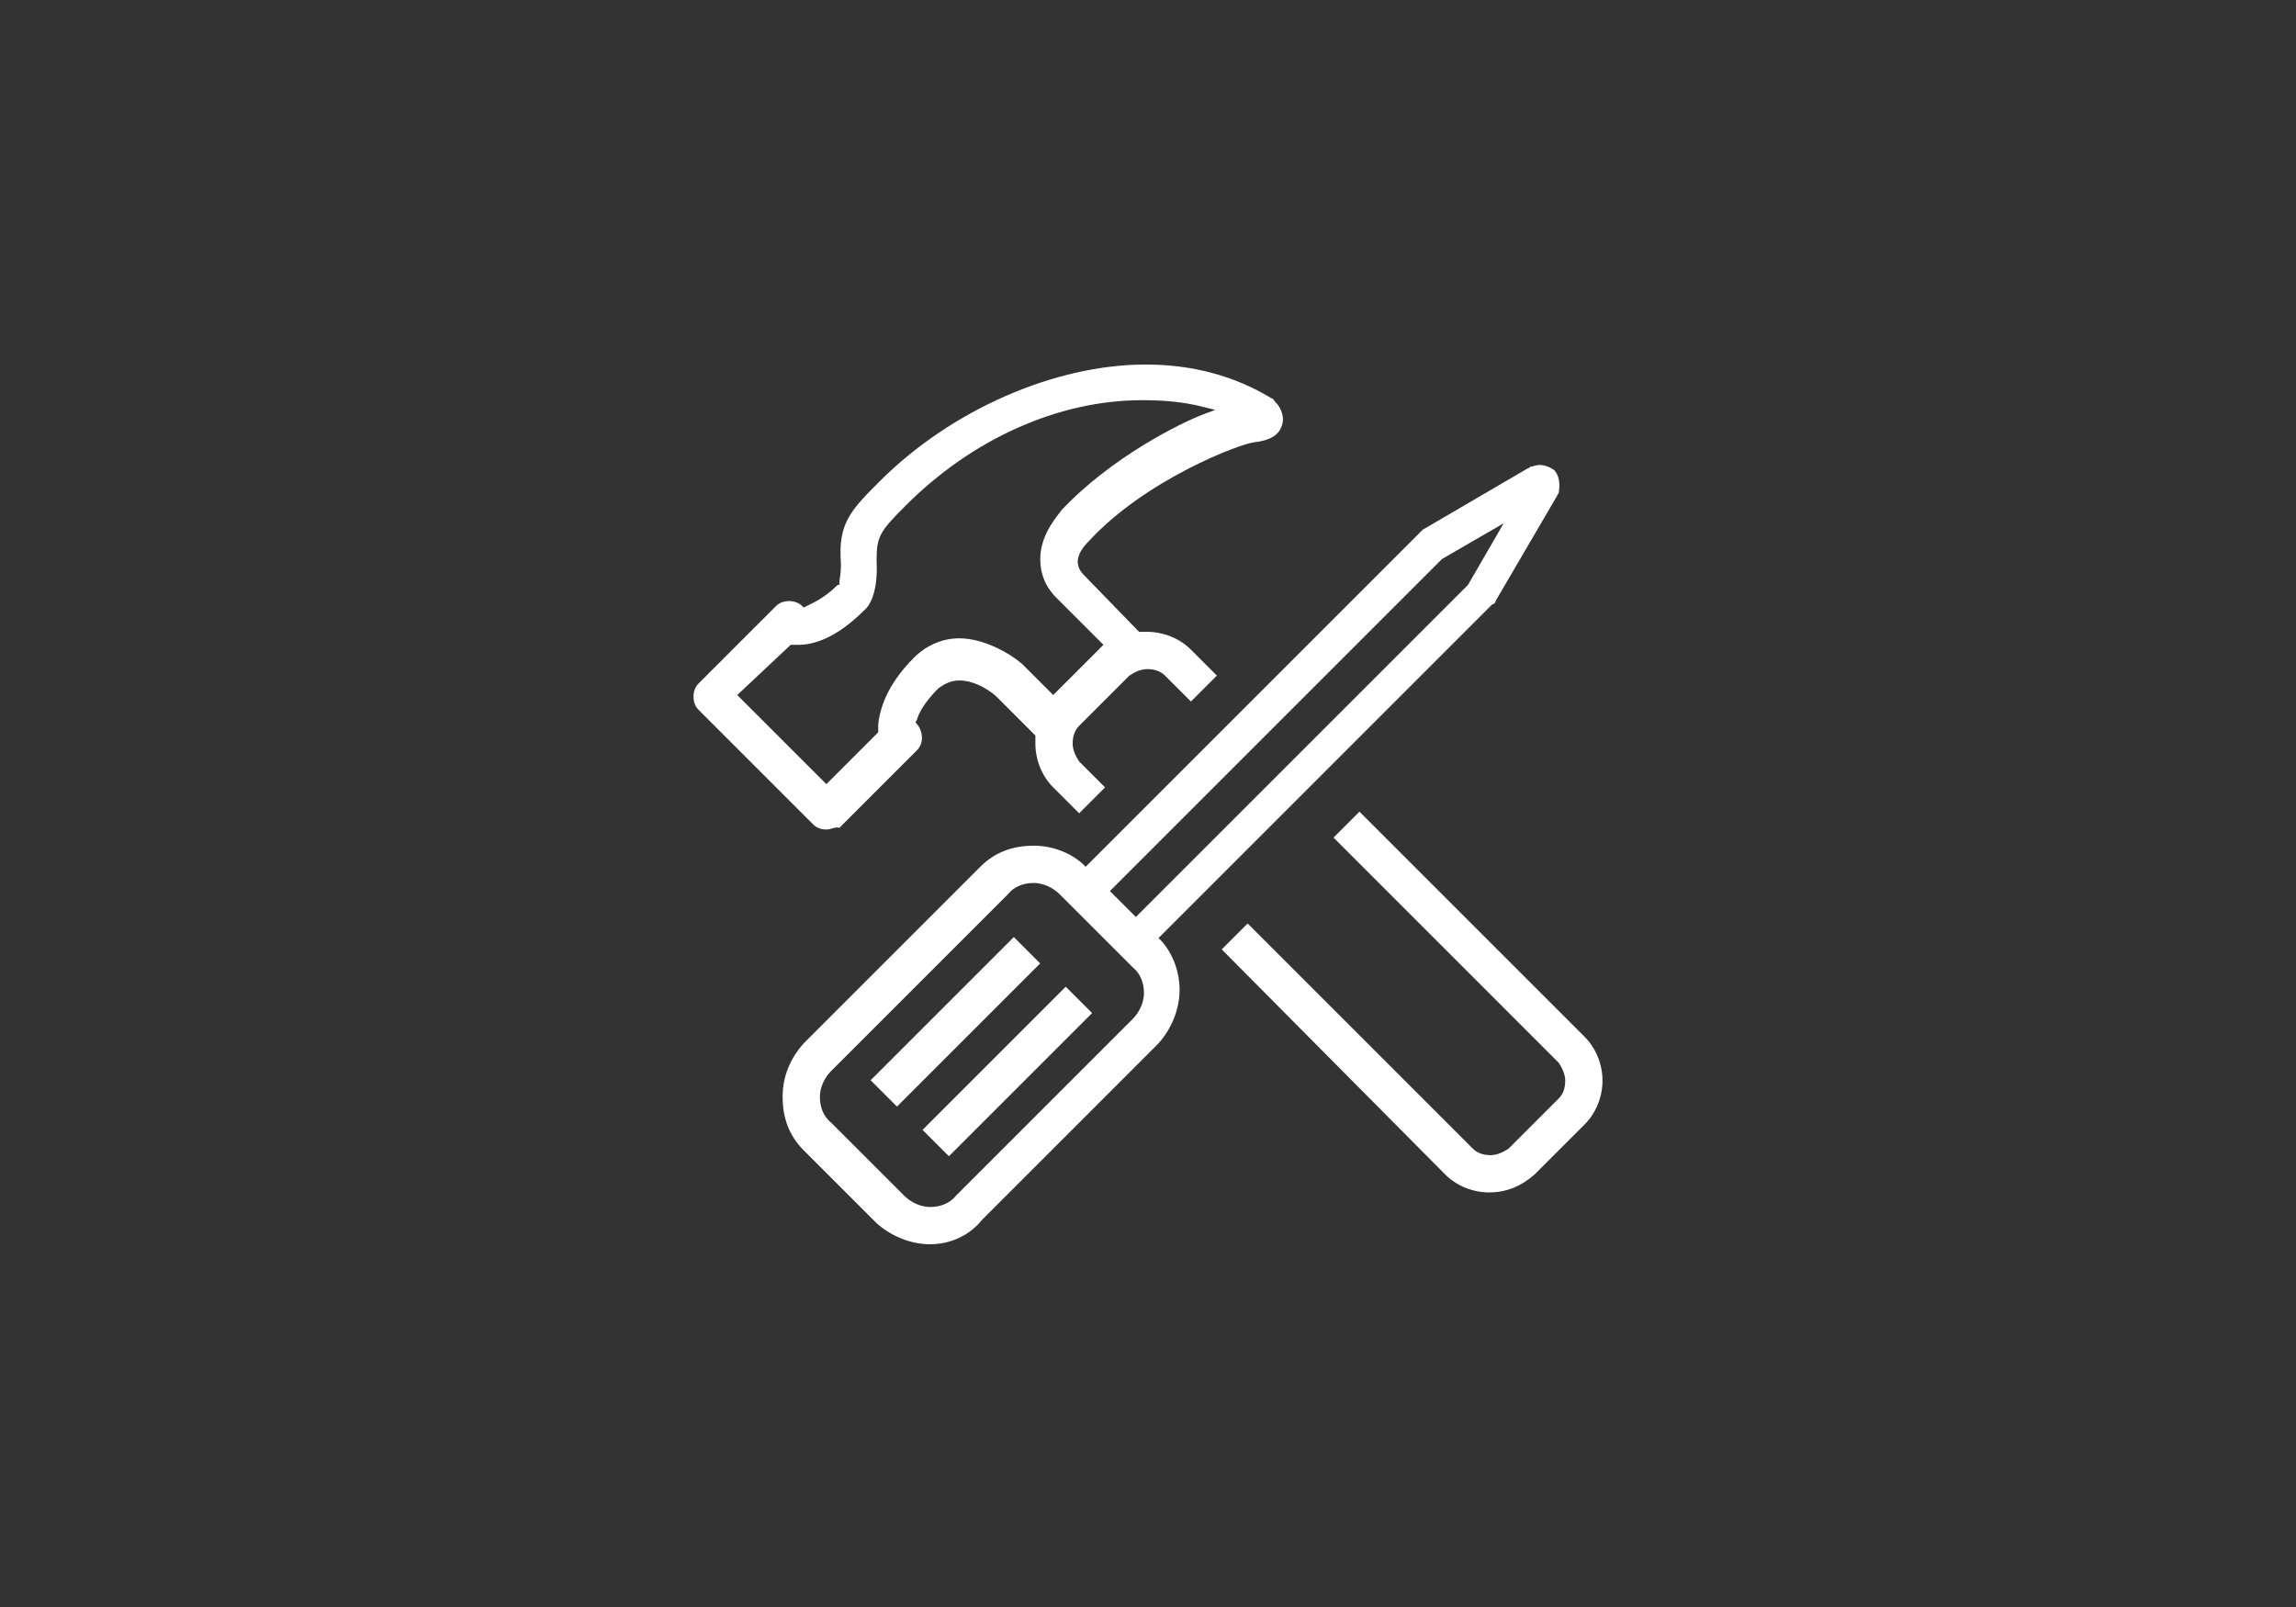 <?xml version="1.0" encoding="UTF-8"?> <svg xmlns="http://www.w3.org/2000/svg" xmlns:xlink="http://www.w3.org/1999/xlink" fill="#fff" x="0px" y="0px" viewBox="0 0 141.7 99.2" style="enable-background:new 0 0 141.7 99.2;" xml:space="preserve"><rect x="0" y="0" width="141.7" height="99.2" fill="#333333" stroke="none"/> <g> <path d="M51,51.2c-0.3,0-0.6-0.1-0.8-0.3l-7.1-7.1c-0.2-0.2-0.3-0.5-0.3-0.8s0.1-0.6,0.3-0.8l4.8-4.8c0.2-0.2,0.5-0.3,0.8-0.3 s0.6,0.1,0.8,0.3l0.1,0.1l0.2-0.1c0.4-0.2,1.1-0.5,1.9-1.3h0.1V36c0-0.2,0.1-0.5,0.1-1.2c-0.2-2.5,0.6-3.3,2.4-5.1 c4.4-4.4,10.8-7.2,16.4-7.2c2.9,0,5.5,0.7,7.8,2.1c0.1,0,0.1,0.1,0.2,0.2c0.4,0.4,0.6,1,0.4,1.5c-0.2,0.6-0.8,0.9-1.7,1 c-0.9,0.1-6.7,2.3-10.2,6.1c-0.8,0.8-0.9,1.5-0.3,2.1l3.4,3.5h0.3c0.1,0,0.1,0,0.2,0c1,0,2,0.4,2.7,1.1l1.6,1.6l-1.6,1.6l-1.6-1.6 c-0.3-0.3-0.7-0.4-1.1-0.4s-0.8,0.2-1.1,0.4l-3.1,3.1c-0.3,0.3-0.4,0.7-0.4,1.1s0.2,0.8,0.4,1.1l1.6,1.6l-1.6,1.6L65,48.6 c-0.7-0.7-1.1-1.7-1.1-2.7c0-0.1,0-0.1,0-0.2v-0.3L61.5,43c-0.2-0.2-1.2-1-2.3-1c-0.5,0-0.9,0.2-1.3,0.5c-0.8,0.8-1.2,1.5-1.3,1.9 l-0.1,0.2l0.1,0.1c0.4,0.5,0.4,1.2,0,1.6l-4.8,4.8C51.6,51,51.3,51.2,51,51.2z M45.5,42.9l5.5,5.5l3.2-3.2V45c0-0.1,0-0.2,0-0.3 c0.1-0.9,0.5-2.4,2.2-4.1c0.8-0.8,1.8-1.2,2.8-1.2c1.5,0,3.1,0.9,3.9,1.6l1.9,1.9l3.1-3.1l-2.9-2.9c-0.7-0.7-1-1.5-1-2.4 c0-1.6,1.2-2.8,1.3-3c3.1-3.3,7.4-5.4,8.7-5.9l0.8-0.3l-0.8-0.2c-1.2-0.3-2.4-0.4-3.7-0.4c-5.2,0-10.5,2.4-14.6,6.5 c-1.6,1.6-1.8,1.9-1.8,3.4c0.1,1.9-0.4,2.8-0.8,3.1c-1.7,1.7-3.1,2.1-4,2.1l0,0c-0.1,0-0.2,0-0.3,0h-0.2L45.5,42.9z"></path> <path d="M91.9,73.6c-1,0-2-0.4-2.7-1.1L75.4,58.6L77,57l13.9,13.9c0.3,0.3,0.7,0.4,1.1,0.4s0.8-0.2,1.1-0.4l3.1-3.1 c0.3-0.3,0.4-0.7,0.4-1.1s-0.2-0.8-0.4-1.1L82.3,51.7l1.6-1.6L97.8,64c0.7,0.7,1.1,1.7,1.1,2.7s-0.4,2-1.1,2.7l-3.1,3.1 C93.9,73.2,93,73.6,91.9,73.6z"></path> <path d="M57.4,76.8c-1.2,0-2.4-0.5-3.3-1.3L49.6,71c-0.9-0.9-1.3-2-1.3-3.3s0.5-2.4,1.3-3.3l10.9-10.9c0.9-0.9,2-1.3,3.3-1.3 c1.1,0,2.2,0.4,3,1.1l0.2,0.2l20.6-20.6c0.1-0.1,0.1-0.1,0.2-0.2l6.5-3.8c0.1,0,0.1-0.1,0.2-0.1s0.3-0.1,0.5-0.1 c0.3,0,0.6,0.1,0.9,0.3c0.3,0.3,0.4,0.8,0.3,1.4c0,0.1-0.1,0.1-0.1,0.2l-3.8,6.5c0,0.1-0.1,0.2-0.2,0.2L71.5,57.9l0.2,0.2 c0.7,0.8,1.1,1.9,1.1,3c0,1.2-0.5,2.4-1.3,3.3L60.6,75.3C59.8,76.3,58.6,76.8,57.4,76.8z M63.8,54.5c-0.6,0-1.2,0.2-1.6,0.7 L51.3,66.1c-0.4,0.4-0.7,1-0.7,1.6s0.2,1.2,0.7,1.6l4.5,4.5c0.4,0.4,1,0.7,1.6,0.7s1.2-0.2,1.6-0.7l10.9-10.9 c0.4-0.4,0.7-1,0.7-1.6s-0.2-1.2-0.7-1.6l-4.5-4.5C65,54.8,64.4,54.5,63.8,54.5z M89,34.5L68.5,55l1.6,1.6l20.5-20.5l2.2-3.8 L89,34.5z"></path> <rect x="52.7" y="61.9" transform="matrix(0.707 -0.707 0.707 0.707 -27.291 60.172)" width="12.5" height="2.3"></rect> <rect x="55.9" y="65" transform="matrix(0.707 -0.707 0.707 0.707 -28.54 63.308)" width="12.5" height="2.3"></rect> </g> </svg> 